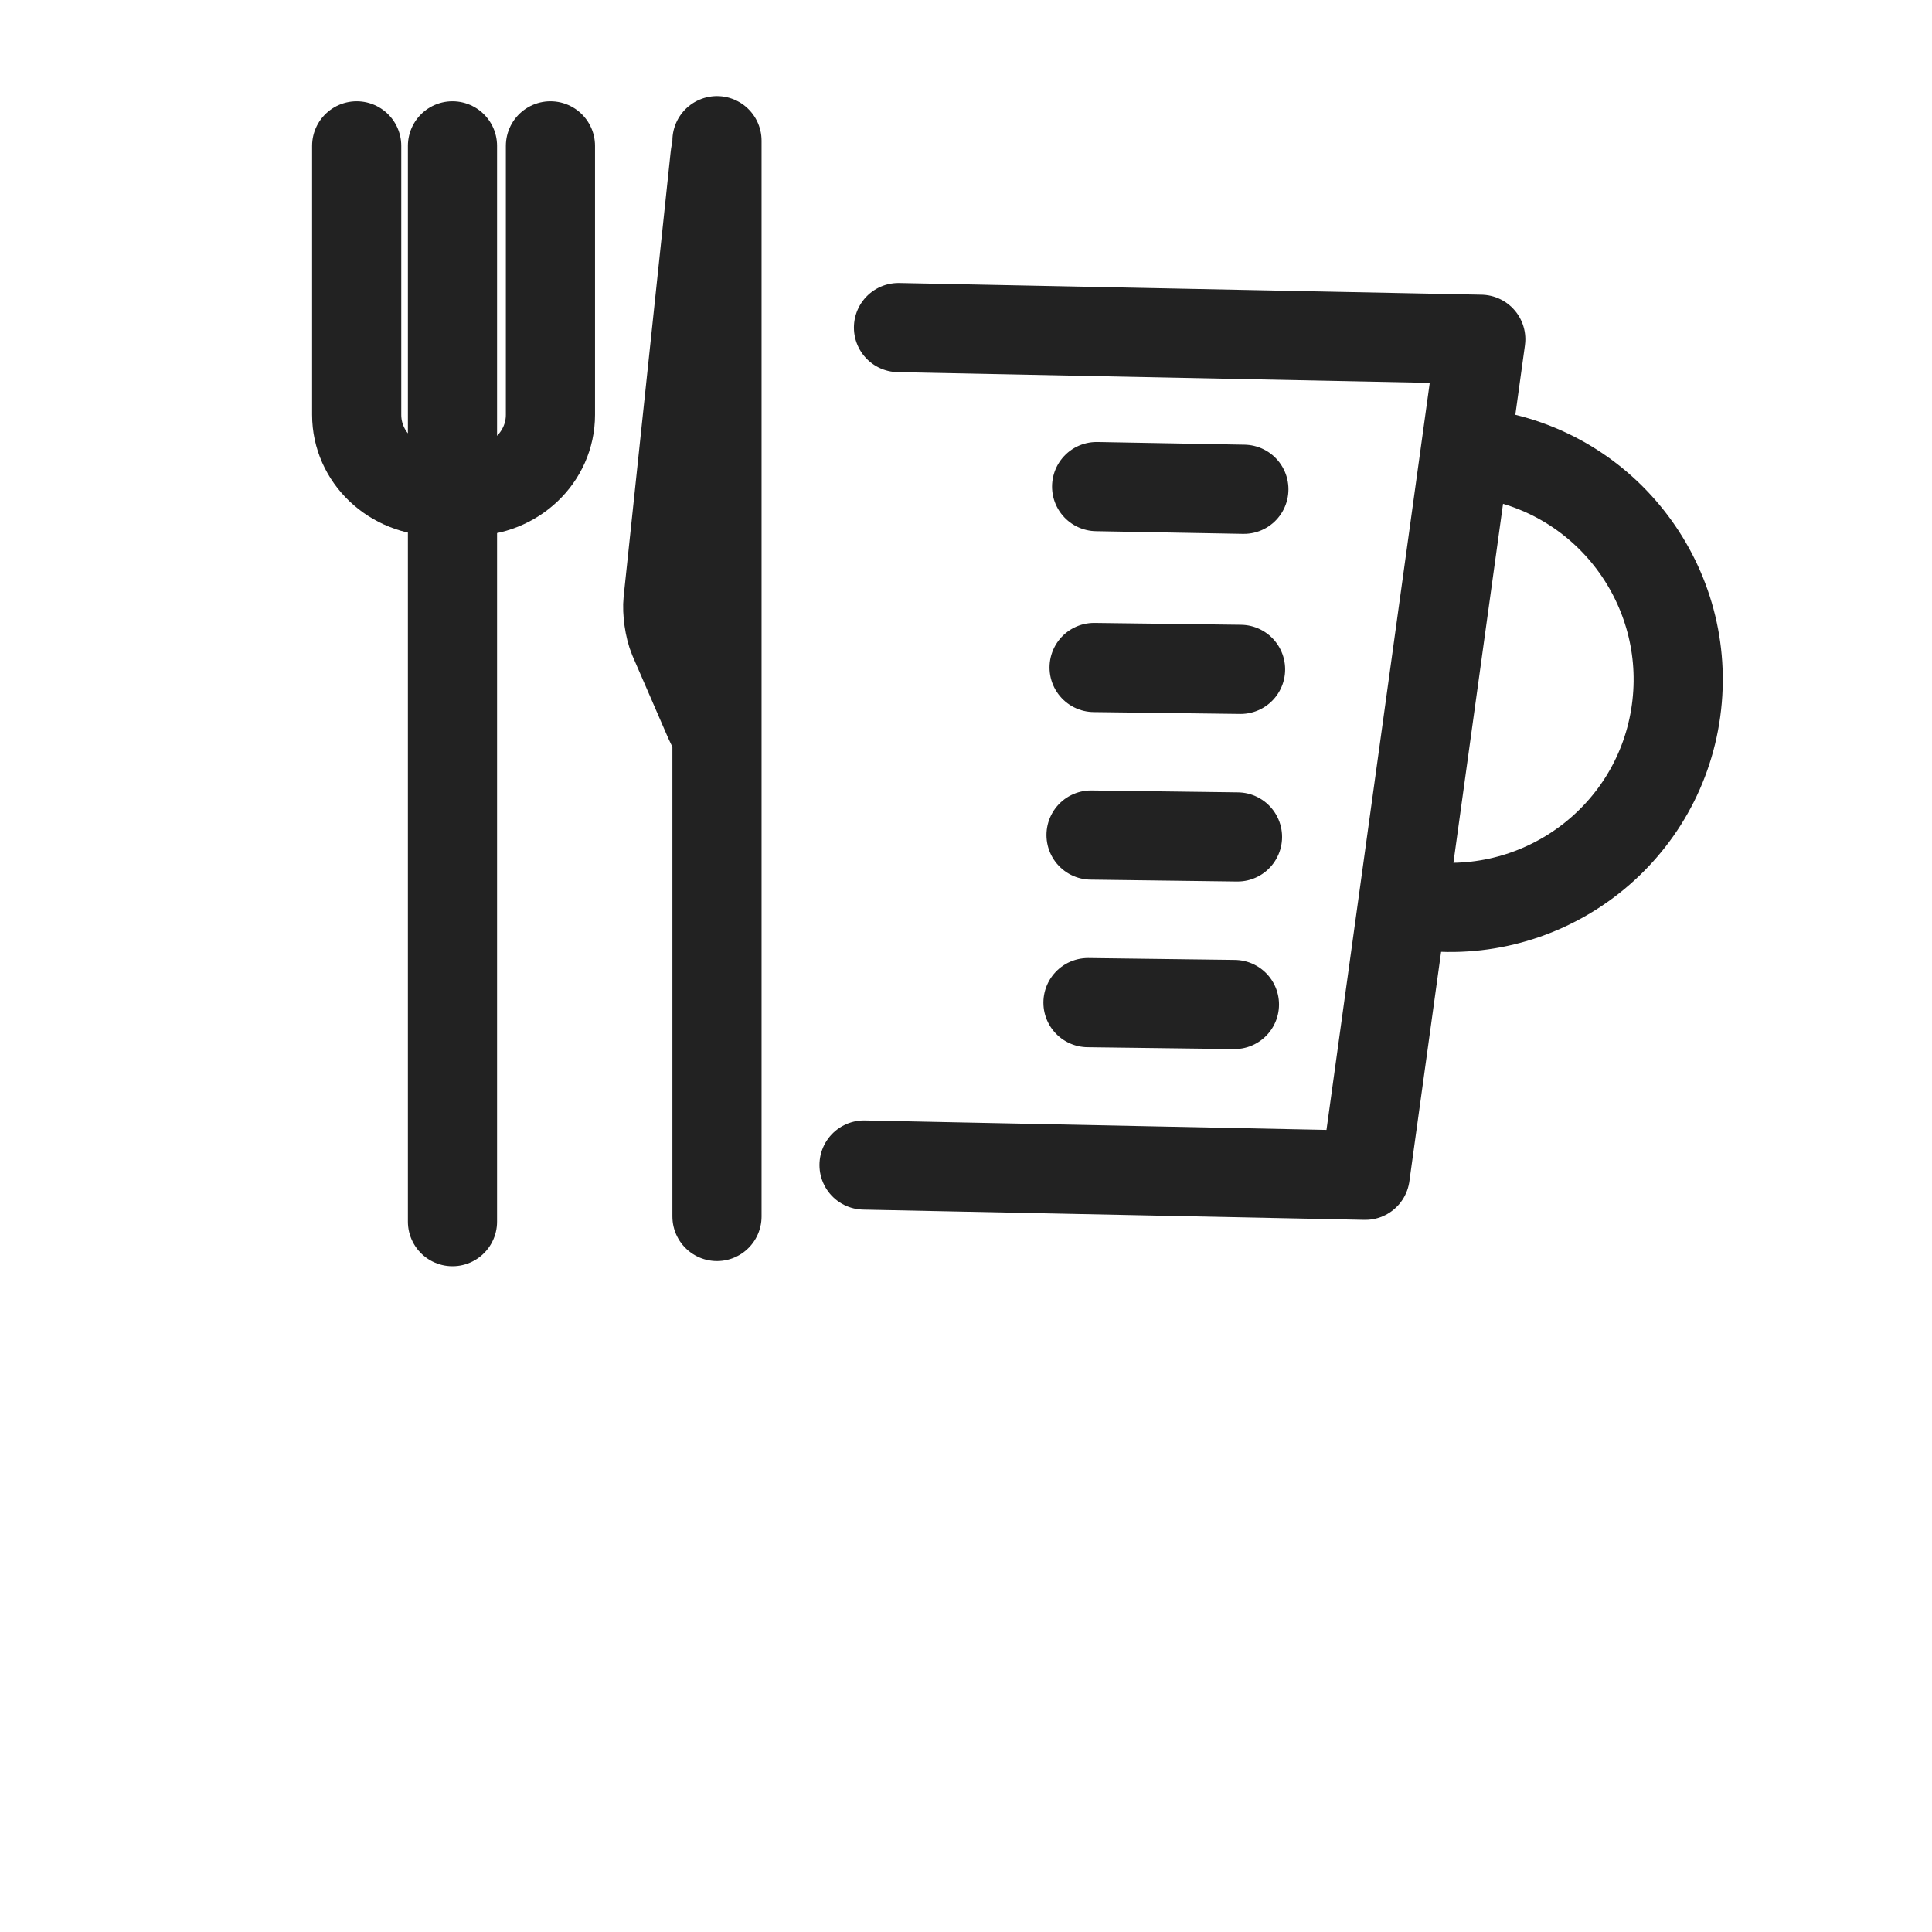 <svg width="65" height="65" viewBox="0 0 65 65" fill="none" xmlns="http://www.w3.org/2000/svg">
<path d="M18.519 4.907V13.955C18.519 15.382 17.311 16.531 15.809 16.531H14.71C13.209 16.531 12 15.382 12 13.955V4.907M15.223 41.101V17.018V4.907M24.122 4.733V40.927M24.122 24.222C24.122 24.57 24.013 24.605 23.866 24.257L22.658 21.473C22.511 21.125 22.438 20.568 22.474 20.22L24.049 5.325C24.086 4.977 24.122 4.977 24.122 5.325V24.222Z" stroke="#222222" stroke-width="3" stroke-linecap="round" stroke-linejoin="round"/>
<path d="M50.038 15.293C54.216 15.976 57.042 19.928 56.36 24.105C55.677 28.283 51.725 31.109 47.548 30.427M30.229 11.021L49.819 11.415L45.931 39.541L29.07 39.196" stroke="#222222" stroke-width="3" stroke-linecap="round" stroke-linejoin="round"/>
<path d="M41.737 22.52L36.81 22.457M41.531 33.795L36.604 33.732L41.531 33.795ZM41.634 28.158L36.707 28.094L41.634 28.158ZM41.848 16.461L36.895 16.371L41.848 16.461Z" stroke="#222222" stroke-width="3" stroke-linecap="round" stroke-linejoin="round"/>
</svg>
